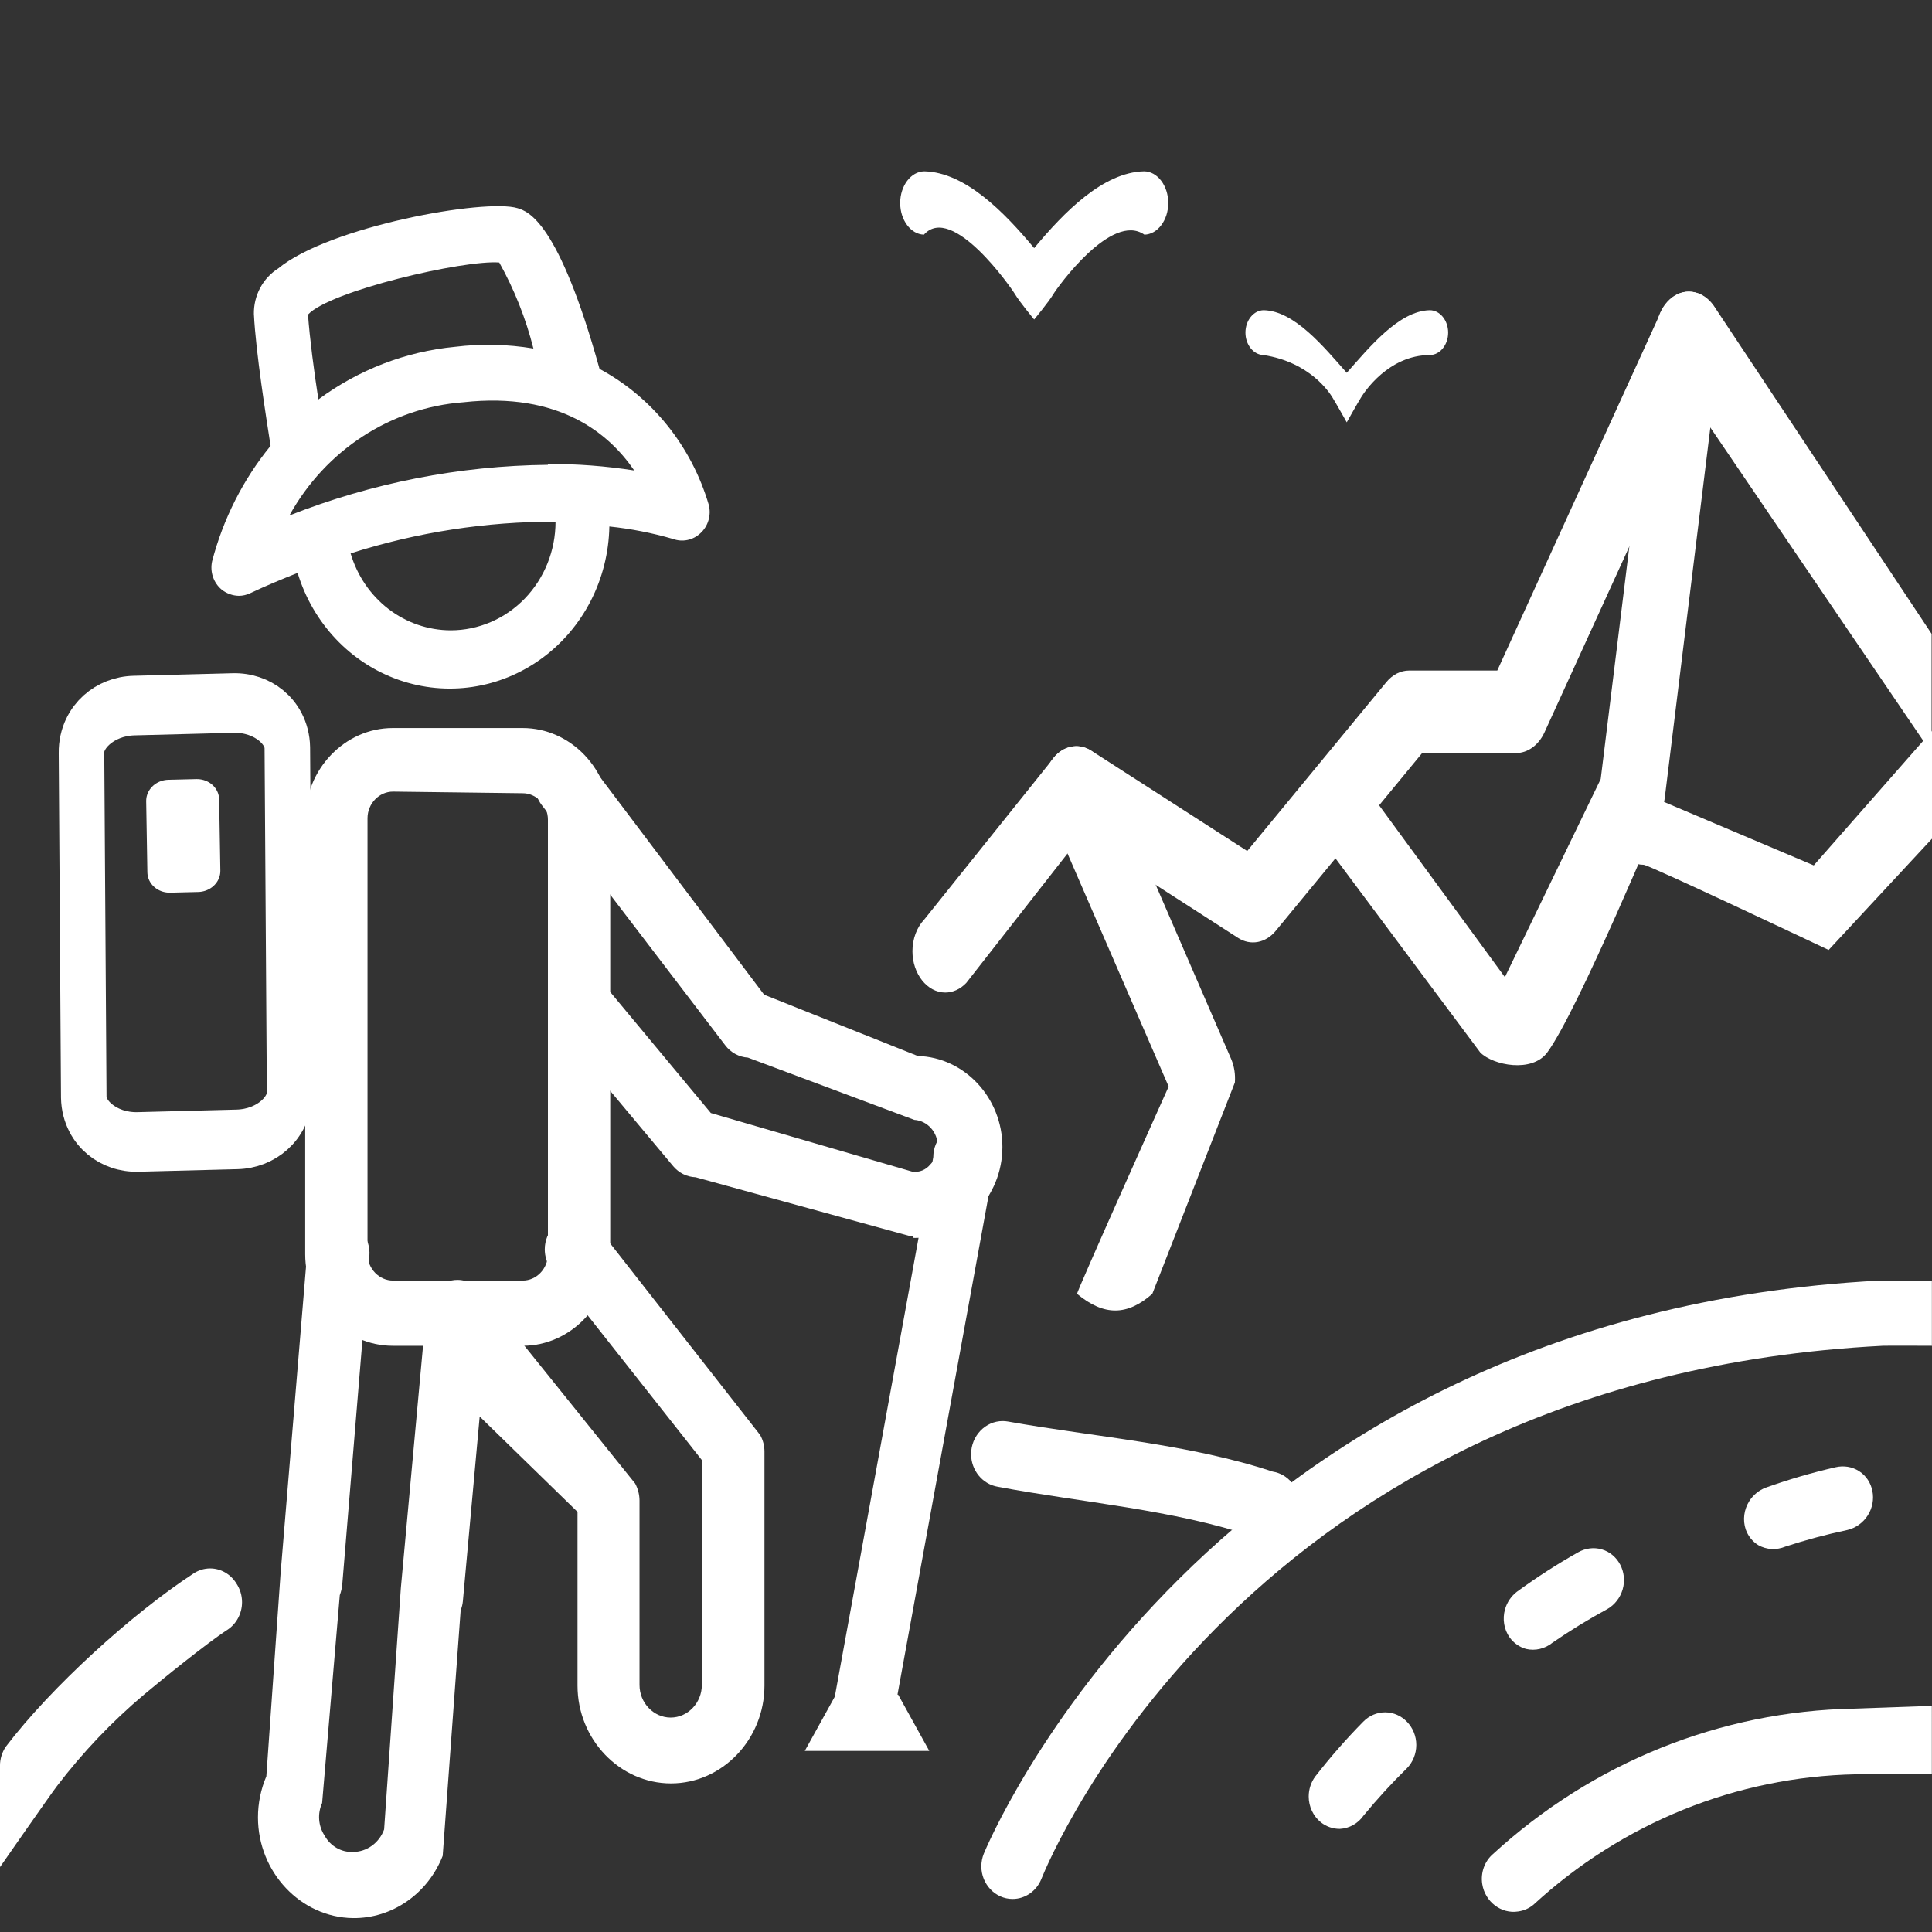 <?xml version="1.0" encoding="UTF-8" standalone="no"?>
<!DOCTYPE svg PUBLIC "-//W3C//DTD SVG 1.1//EN" "http://www.w3.org/Graphics/SVG/1.1/DTD/svg11.dtd">
<svg width="100%" height="100%" viewBox="0 0 512 512" version="1.1" xmlns="http://www.w3.org/2000/svg" xmlns:xlink="http://www.w3.org/1999/xlink" xml:space="preserve" xmlns:serif="http://www.serif.com/" style="fill-rule:evenodd;clip-rule:evenodd;stroke-linecap:round;stroke-linejoin:round;stroke-miterlimit:1.5;">
    <rect x="0" y="0" width="512" height="512" fill="#333333" stroke="none"/>
    <g transform="matrix(8.687,0,0,10.943,149.214,-140.524)">
        <path d="M11.66,36.878L11.659,36.878C11.111,36.878 10.659,36.426 10.659,35.878C10.659,35.581 10.791,35.3 11.019,35.11L15.019,31.146C15.327,30.888 15.762,30.839 16.119,31.023L20.872,33.451L25.117,29.36C25.303,29.18 25.552,29.08 25.811,29.08L28.5,29.08L33.484,20.409C33.645,20.127 33.933,19.94 34.256,19.909C34.578,19.881 34.894,20.007 35.108,20.249L41.75,28.191L41.75,31.078L34.513,22.626L29.94,30.578C29.761,30.887 29.43,31.078 29.073,31.078L26.209,31.078L21.742,35.384C21.436,35.68 20.972,35.749 20.593,35.555L15.793,33.102L12.3,36.646C12.12,36.796 11.894,36.878 11.66,36.878Z" style="fill:white;fill-rule:nonzero;"/>
    </g>
    <g transform="matrix(8.257,0,0,8.639,-8.212,-11.289)">
        <path d="M17.77,42.59L13.6,42.59C12.058,42.59 10.79,41.322 10.79,39.78L10.79,26.45C10.79,24.908 12.058,23.64 13.6,23.64L17.77,23.64C19.312,23.64 20.58,24.908 20.58,26.45L20.58,39.78C20.58,41.322 19.312,42.59 17.77,42.59ZM13.61,25.59C13.164,25.59 12.795,25.954 12.79,26.4L12.79,39.78C12.795,40.226 13.164,40.59 13.61,40.59L17.77,40.59C18.214,40.59 18.58,40.224 18.58,39.78L18.58,26.45C18.58,26.006 18.214,25.64 17.77,25.64L13.61,25.59Z" style="fill:white;fill-rule:nonzero;"/>
    </g>
    <g transform="matrix(8.257,0,0,8.639,-8.212,-11.289)">
        <path d="M12.323,60.147C10.644,60.125 9.274,58.737 9.274,57.057C9.274,56.623 9.366,56.194 9.543,55.797L10,49.57L10.86,39.66C10.907,39.115 11.394,38.704 11.94,38.75C12.485,38.797 12.896,39.284 12.85,39.83L11.98,49.91C11.969,50.023 11.942,50.134 11.9,50.24L11.333,56.617C11.179,56.94 11.209,57.322 11.413,57.617C11.599,57.94 11.951,58.133 12.323,58.117C12.766,58.117 13.166,57.841 13.323,57.427L13.86,50.02L14.68,41.47C14.731,40.961 15.164,40.569 15.675,40.569C16.024,40.569 16.349,40.752 16.53,41.05L21.38,46.815C21.47,46.974 21.518,47.153 21.52,47.335L21.52,52.995C21.52,53.544 21.971,53.995 22.52,53.995C23.069,53.995 23.52,53.544 23.52,52.995L23.52,46.095L18.67,40.22C18.546,40.049 18.479,39.843 18.479,39.632C18.479,39.083 18.93,38.632 19.479,38.632C19.871,38.632 20.228,38.863 20.39,39.22L25.39,45.325C25.482,45.479 25.53,45.656 25.53,45.835L25.53,53.015C25.53,54.661 24.176,56.015 22.53,56.015C20.884,56.015 19.53,54.661 19.53,53.015L19.53,47.685L16.39,44.76L15.85,50.43C15.841,50.523 15.817,50.614 15.78,50.7L15.203,58.237C14.725,59.401 13.581,60.16 12.323,60.147ZM30.301,39.23L30.221,39.23L23.32,37.42C23.043,37.411 22.783,37.288 22.6,37.08L18.83,32.77C18.468,32.358 18.509,31.722 18.92,31.36C19.332,30.998 19.968,31.039 20.33,31.45L23.81,35.45L30.281,37.25C30.496,37.278 30.711,37.195 30.851,37.03C31.006,36.881 31.093,36.675 31.091,36.46C31.092,36.039 30.761,35.686 30.341,35.66L25,33.75C24.714,33.734 24.447,33.595 24.27,33.37L18.38,26C18.238,25.823 18.16,25.602 18.16,25.374C18.16,25.069 18.3,24.78 18.54,24.59C18.717,24.45 18.935,24.374 19.161,24.374C19.469,24.374 19.761,24.517 19.95,24.76L25.52,31.82L30.451,33.7C31.953,33.74 33.167,34.987 33.167,36.49C33.167,38.021 31.907,39.281 30.376,39.281C30.351,39.281 30.326,39.281 30.301,39.28L30.301,39.23Z" style="fill:white;fill-rule:nonzero;"/>
    </g>
    <g transform="matrix(8.257,0,0,8.639,-8.212,-11.289)">
        <path d="M28.8,54.29C28.251,54.29 27.8,53.839 27.8,53.29L30.949,36.801C30.949,36.252 31.4,35.801 31.949,35.801C32.498,35.801 32.949,36.252 32.949,36.801L29.8,53.29C29.8,53.839 29.349,54.29 28.8,54.29ZM41.553,48.45C41.454,48.465 41.352,48.465 41.253,48.45C38.634,47.606 35.719,47.401 33.011,46.913C32.524,46.833 32.162,46.407 32.162,45.913C32.162,45.357 32.62,44.899 33.176,44.899C33.231,44.899 33.286,44.904 33.341,44.913C36.137,45.39 39.139,45.595 41.843,46.45C42.336,46.524 42.704,46.952 42.704,47.45C42.704,48.005 42.248,48.461 41.693,48.461C41.643,48.461 41.593,48.457 41.543,48.45L41.553,48.45ZM0.994,58.582L0.994,55.471C0.994,55.263 1.059,55.06 1.18,54.89C2.626,53.071 5.219,50.818 7.188,49.586C7.352,49.478 7.543,49.42 7.739,49.42C8.078,49.42 8.394,49.592 8.578,49.876C8.698,50.045 8.763,50.248 8.763,50.455C8.763,50.801 8.583,51.124 8.288,51.306C7.653,51.698 6.197,52.824 5.617,53.29C4.586,54.12 3.648,55.062 2.82,56.1C2.621,56.346 0.994,58.582 0.994,58.582Z" style="fill:white;fill-rule:nonzero;"/>
    </g>
    <g transform="matrix(8.257,0,0,8.639,-8.212,-11.289)">
        <path d="M33.49,59.56C32.942,59.56 32.491,59.108 32.491,58.56C32.491,58.426 32.518,58.293 32.57,58.17C32.64,58.01 39.67,41.67 61.32,40.59C61.337,40.589 62.999,40.59 62.999,40.59L62.999,42.59C62.999,42.59 61.554,42.583 61.42,42.59C41.07,43.59 34.68,58.32 34.42,58.94C34.266,59.316 33.896,59.562 33.49,59.56Z" style="fill:white;fill-rule:nonzero;"/>
    </g>
    <g transform="matrix(8.687,0,0,10.943,149.214,-140.524)">
        <path d="M32.964,33.784L32.962,33.784C32.414,33.784 31.962,33.333 31.962,32.784C31.962,32.412 32.17,32.069 32.501,31.897L38.155,33.799L42.573,29.807C42.573,29.807 43.943,31.347 43.767,31.439L38.609,35.847C38.609,35.847 33.124,33.784 32.964,33.784ZM17.976,44.175C17.214,44.707 16.504,44.718 15.681,44.175C15.648,44.153 18.475,39.154 18.475,39.154L14.766,32.372C14.693,32.23 14.654,32.073 14.654,31.913C14.654,31.364 15.106,30.913 15.654,30.913C16.028,30.913 16.372,31.122 16.543,31.454L20.388,38.499C20.477,38.67 20.514,38.864 20.495,39.056" style="fill:white;fill-rule:nonzero;"/>
    </g>
    <g transform="matrix(8.687,0,0,10.943,149.214,-140.524)">
        <path d="M22.992,33.02C23.182,32.81 24.523,31.94 24.523,31.94L28.732,36.505L31.655,31.709L33.355,20.75C33.43,20.265 33.852,19.903 34.343,19.903C34.892,19.903 35.344,20.355 35.344,20.904C35.344,20.955 35.34,21.006 35.332,21.057L33.612,32.149C33.599,32.238 33.573,32.324 33.536,32.406C33.536,32.406 30.948,37.343 30.023,38.331C29.557,38.827 28.377,38.643 27.982,38.331" style="fill:white;fill-rule:nonzero;"/>
    </g>
    <g transform="matrix(8.257,0,0,8.639,-8.212,-11.289)">
        <path d="M44,57.41C43.78,57.412 43.566,57.342 43.39,57.21C43.143,57.021 42.998,56.727 42.998,56.416C42.998,56.193 43.073,55.976 43.21,55.8C43.69,55.21 44.204,54.649 44.75,54.12C44.937,53.937 45.188,53.834 45.45,53.834C45.999,53.834 46.451,54.286 46.451,54.835C46.451,55.104 46.342,55.362 46.15,55.55C45.661,56.008 45.197,56.492 44.76,57C44.582,57.244 44.302,57.395 44,57.41Z" style="fill:white;fill-rule:nonzero;"/>
    </g>
    <g transform="matrix(7.937,2.275,-2.381,8.305,191.905,-139.9)">
        <path d="M44,57.41C43.78,57.412 43.566,57.342 43.39,57.21C43.143,57.021 42.998,56.727 42.998,56.416C42.998,56.193 43.073,55.976 43.21,55.8C43.69,55.21 44.204,54.649 44.75,54.12C44.937,53.937 45.188,53.834 45.45,53.834C45.999,53.834 46.451,54.286 46.451,54.835C46.451,55.104 46.342,55.362 46.15,55.55C45.661,56.008 45.197,56.492 44.76,57C44.582,57.244 44.302,57.395 44,57.41Z" style="fill:white;fill-rule:nonzero;"/>
    </g>
    <g transform="matrix(6.963,4.437,-4.643,7.286,426.141,-204.042)">
        <path d="M44,57.41C43.78,57.412 43.566,57.342 43.39,57.21C43.143,57.021 42.998,56.727 42.998,56.416C42.998,56.193 43.073,55.976 43.21,55.8C43.69,55.21 44.204,54.649 44.75,54.12C44.937,53.937 45.188,53.834 45.45,53.834C45.999,53.834 46.451,54.286 46.451,54.835C46.451,55.104 46.342,55.362 46.15,55.55C45.661,56.008 45.197,56.492 44.76,57C44.582,57.244 44.302,57.395 44,57.41Z" style="fill:white;fill-rule:nonzero;"/>
    </g>
    <g transform="matrix(8.158,-1.273,1.332,8.536,-71.72,120.253)">
        <path d="M49.54,52.64L49.51,52.64C48.961,52.64 48.51,52.189 48.51,51.64C48.51,51.288 48.696,50.96 49,50.78C52.61,48.481 56.916,47.524 61.16,48.08C61.293,48.097 63.65,48.365 63.65,48.365L63.313,50.428C63.313,50.428 61.186,50.088 61.03,50.088C60.987,50.088 60.943,50.086 60.9,50.08C57.105,49.588 53.254,50.448 50.03,52.51C49.881,52.595 49.712,52.639 49.54,52.64Z" style="fill:white;fill-rule:nonzero;"/>
    </g>
    <g transform="matrix(0.857,0,0,1.119,73.851,-439.515)">
        <path d="M199.532,448.348C208.278,440.85 226.582,461.008 227.678,462.428C229.097,464.268 233.618,468.439 233.618,468.439C233.618,468.439 238.139,464.268 239.558,462.428C240.653,461.008 257.506,442.882 267.704,448.348C271.773,448.284 275.086,444.919 275.086,440.849C275.086,436.747 271.721,433.367 267.62,433.349L267.532,433.35C254.945,433.586 242.873,443 233.618,451.533C224.362,443 212.29,433.586 199.704,433.35L199.616,433.35C195.529,433.39 192.189,436.763 192.189,440.85C192.189,444.905 195.478,448.263 199.532,448.348Z" style="fill:white;fill-rule:nonzero;"/>
    </g>
    <g transform="matrix(0.648,0,0,0.792,222.221,-387.917)">
        <path d="M173.756,608.591C192.891,610.986 200.806,621.251 201.902,622.671C203.321,624.511 207.842,631.114 207.842,631.114C207.842,631.114 212.363,624.511 213.782,622.671C214.877,621.251 224.765,608.591 241.928,608.591C245.997,608.527 249.31,605.162 249.31,601.092C249.31,596.99 245.945,593.61 241.844,593.592L241.756,593.593C229.169,593.829 217.097,606.007 207.842,614.54C198.586,606.007 186.514,593.829 173.928,593.593L173.84,593.593C169.753,593.633 166.413,597.006 166.413,601.093C166.413,605.148 169.702,608.506 173.756,608.591Z" style="fill:white;fill-rule:nonzero;"/>
    </g>
    <g transform="matrix(1,0,0,0.843,-3.00181e-06,99.69)">
        <path d="M246.266,432.166L213.28,432.166L221.527,414.482L238.02,414.482L246.266,432.166Z" style="fill:white;"/>
    </g>
    <g transform="matrix(-1.293,0,0,1.339,651.441,-11.577)">
        <path d="M446.8,61.777C436.327,53.433 404.351,47.89 397.745,49.847C395.616,50.464 389.347,52.421 380.944,81.656C370.159,87.258 362.085,96.965 358.542,108.594C358.019,110.637 358.69,112.801 360.28,114.192C361.8,115.563 363.948,115.989 365.878,115.313C370.151,114.118 374.515,113.293 378.929,112.848C379.128,123.278 384.288,132.989 392.827,138.985C401.362,144.981 412.245,146.544 422.124,143.196C432.007,139.844 439.694,131.985 442.823,122.032C446.014,123.262 449.264,124.551 452.565,126.063C453.288,126.391 454.069,126.563 454.862,126.567C456.139,126.544 457.378,126.114 458.389,125.337C460.061,123.997 460.823,121.825 460.35,119.735C458.077,111.337 453.987,103.536 448.366,96.887C449.261,91.285 451.39,78.407 451.78,70.848L451.784,70.848C451.859,67.153 449.96,63.696 446.8,61.778L446.8,61.777ZM401.495,60.601C408.718,60.043 436.214,66.203 440.694,70.906C440.358,75.5 439.464,82.105 438.565,87.707L438.565,87.703C430.319,81.813 420.659,78.219 410.565,77.289C405.221,76.656 399.811,76.77 394.495,77.625C396.054,71.66 398.409,65.934 401.495,60.602L401.495,60.601ZM411.464,133.402L411.464,133.398C405.761,133.398 400.292,131.133 396.257,127.101C392.226,123.07 389.96,117.597 389.96,111.894C404.194,111.867 418.355,113.98 431.96,118.168C430.62,122.562 427.905,126.414 424.218,129.156C420.526,131.898 416.058,133.382 411.464,133.398L411.464,133.402ZM391.526,100.472C385.604,100.449 379.686,100.878 373.831,101.761C378.929,94.539 389.12,86.136 408.886,88.265C423.745,89.343 437.093,97.738 444.503,110.663C427.577,104.218 409.64,100.824 391.526,100.64L391.526,100.472Z" style="fill:white;fill-rule:nonzero;"/>
    </g>
    <g transform="matrix(-1.082,0.026,0.023,1.416,505.51,-67.833)">
        <path d="M451.077,180.506C451.077,175.764 445.222,171.914 438.011,171.914L413.726,171.88C406.515,171.88 400.66,175.73 400.66,180.472L401.475,244.941C401.475,249.683 407.329,253.533 414.541,253.533L438.826,253.567C446.037,253.567 451.892,249.717 451.892,244.975L451.077,180.506Z" style="fill:none;stroke:white;stroke-width:11.15px;"/>
    </g>
    <g transform="matrix(-1.032,0.025,0.016,0.958,487.987,38.991)">
        <rect x="424.976" y="169.501" width="7.199" height="19.688" style="fill:white;stroke:white;stroke-width:11.54px;"/>
    </g>
</svg>
